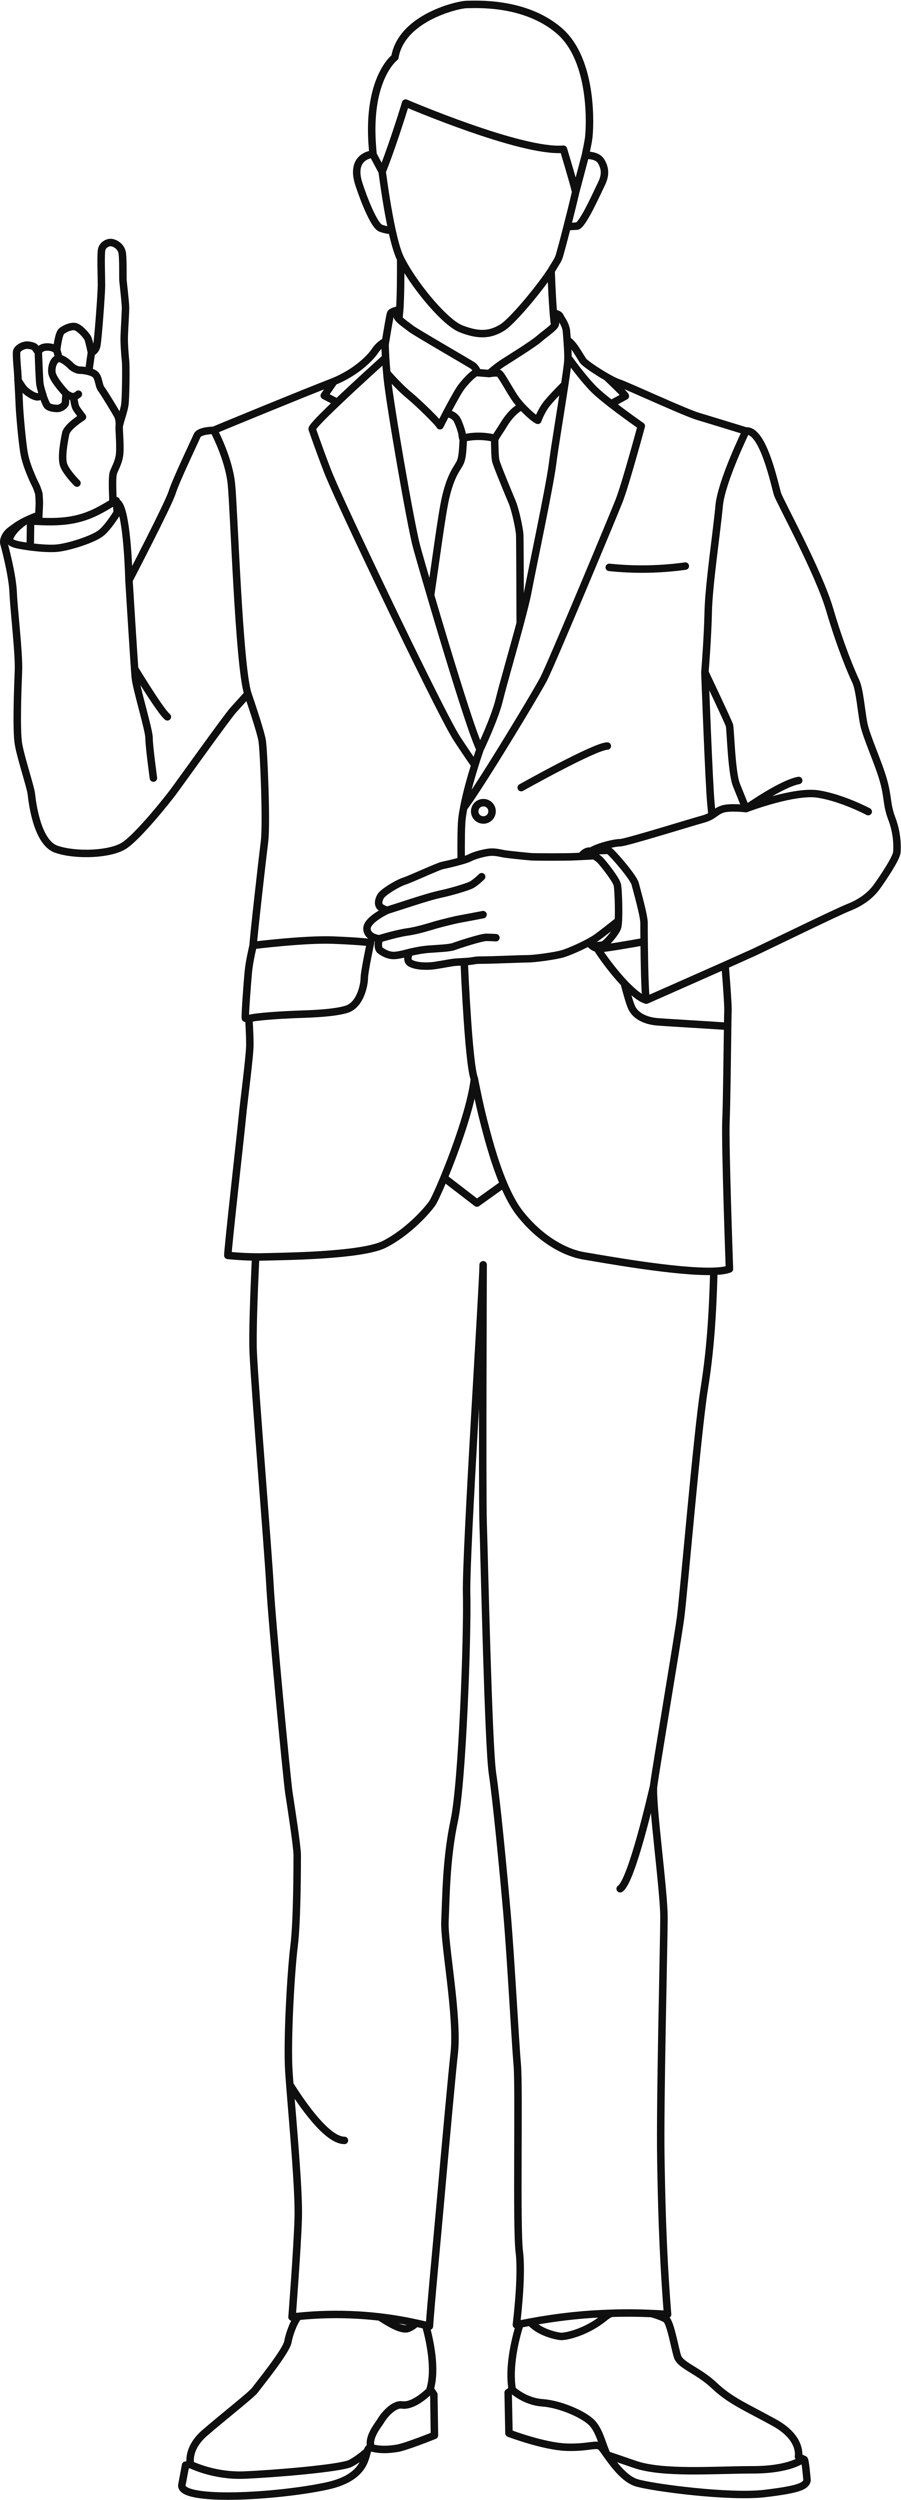 <?xml version="1.0" encoding="UTF-8" standalone="no"?>
<svg
   xmlns:dc="http://purl.org/dc/elements/1.1/"
   xmlns:cc="http://creativecommons.org/ns#"
   xmlns:rdf="http://www.w3.org/1999/02/22-rdf-syntax-ns#"
   xmlns:svg="http://www.w3.org/2000/svg"
   xmlns="http://www.w3.org/2000/svg"
   viewBox="0 0 241.133 668.667"
   height="668.667"
   width="241.133"
   xml:space="preserve"
   id="svg2"
   version="1.1"><defs
     id="defs6" /><g
     transform="matrix(1.333,0,0,-1.333,0,668.667)"
     id="g10"><g
       transform="scale(0.1)"
       id="g12"><path
         id="path14"
         style="fill:none;stroke:#0e0f0e;stroke-width:15;stroke-linecap:round;stroke-linejoin:round;stroke-miterlimit:10;stroke-dasharray:none;stroke-opacity:1"
         d="m 147.824,4220.13 c 0,0 5.781,1.43 9.551,5.2 m -79.551,-246.7 c -11.199,-4.5 -16.395,-7.9 -16.395,-7.9 m 171.898,40.9 c -1.703,0.1 -4.004,0.1 -6.703,-0.21 m 8.801,-23.69 c -0.598,6.5 -1.102,12.89 -1.699,19.4 -0.102,1.5 -0.2,2.99 -0.399,4.5 -1.898,-1.1 -3.902,-2.2 -6,-3.4 -0.199,-0.11 -0.402,-0.3 -0.703,-0.4 -18.098,-10.61 -40,-24.9 -70.5,-32.4 -28.699,-7.1 -56.898,-6.4 -78.797,-5.4 -5.801,0.2 -11.101,0.5 -15.898,0.7 l -0.703,-51.7 m 165.898,88.8 c 0,0.2 0,0.29 0,0.5 0,1.1 0,2.1 0,3.09 0,2.21 -0.098,4.21 0,5.8 v 0.11 c -0.598,13.5 -1.199,32.39 -0.195,43.3 0.097,1.19 0.195,2.4 0.394,3.4 0.199,1.6 0.504,2.79 0.801,3.7 3.5,9 9.504,19.3 12.004,33 2.594,13.7 -0.402,50.5 -0.402,57.79 0.097,0.61 0.097,1.31 0.097,1.91 0,0.3 0.102,0.59 0.102,0.9 l 0.097,0.7 c 2.004,9.9 9.704,31 11.204,42.69 1.699,13.31 2.601,75.41 1.296,87.81 -1.296,12.4 -2.996,34.2 -2.597,49.2 0.5,15 2.597,47.1 2.597,56.9 0,9.89 -4.695,49.3 -5.097,54.4 -0.496,5.1 0.402,38.1 -1.297,54 -1.699,15.8 -16.699,22.6 -23.606,22.6 -6.796,0 -15.796,-5.1 -17.898,-14.1 -2.199,-9 -0.398,-56.5 -0.398,-71.9 0,-15.4 -6.903,-110.11 -9.5,-121.2 -2.5,-11.1 -10.7,-13.7 -10.7,-13.7 0,0 -4.203,21.4 -6.8,27.9 -2.602,6.4 -18,23.5 -27.004,24.39 -8.996,0.8 -19.696,-4.29 -26.098,-9.39 -6.402,-5.21 -9.801,-37.71 -9.801,-37.71 0,0 -7.297,6.81 -21,6.01 -13.699,-0.9 -15.898,-10.3 -15.898,-10.3 0,0 -5.102,6.39 -6.402,9 -1.297,2.6 -9.797,5.1 -16.699,5.1 -6.801,0 -19.699,-6 -20.496,-13.7 -0.902,-7.7 2.098,-40.2 2.098,-40.2 0,0 0.402,-7.1 0.898,-16.8 v -0.1 c 1.004,-16.6 2.203,-40.8 2.5,-49.5 0.402,-13.71 5.602,-75.7 9.902,-98.4 2.801,-15.2 9.898,-33.61 15.699,-46.8 2.797,-6.6 5.402,-11.9 7.004,-14.9 2.195,-4.2 4.598,-11 6.594,-17.9 0.402,-3.5 0.801,-10.9 1.004,-18.8 v -0.1 c -0.098,-4.31 -0.5,-13.2 -1.101,-24.1 0,-1.2 -0.102,-2.5 -0.102,-3.8 -0.199,-2.7 -0.297,-5.6 -0.496,-8.6 M 581.824,833.52 c 25.305,-40.489 75,-112.29 109.703,-112.29 m 553.603,505 c 23.4,14.7 64.49,194.9 67.1,206.1 0.1,0.4 0.1,0.6 0.1,0.6 m -93,2086.3 c -24.31,0 -172.9,-83.4 -172.9,-83.4 m -75.899,-30.21 c -9.707,0 -17.5,-7.69 -17.5,-17.39 0,-9.6 7.793,-17.4 17.5,-17.4 9.598,0 17.391,7.8 17.391,17.4 0,9.7 -7.793,17.39 -17.391,17.39 z M 1218.63,90.231 c 0.09,0 0.2,0 0.3,-0.109 12.9,-4.289 30.99,-10.402 55.1,-18.789 56.79,-19.801 160.4,-11.101 236.9,-11.101 76.59,0 101.09,21.59 101.09,21.59 m -392.4,7.012 c -0.19,0.488 -0.5,0.887 -0.69,1.289 -9.31,18.609 -14.41,47.098 -30,63.91 -16.11,17.199 -64.2,38.188 -100,40.688 -35.8,2.5 -60.5,26.211 -60.5,26.211 M 382.527,70.832 c 0,0 46.899,-23.613 107.399,-21.113 60.5,2.41 193.699,13.613 213.5,23.402 12.301,6.199 25.601,16.809 33.902,24.008 M 864.723,220.73 c -11.797,-11.601 -36.899,-33.3 -57.7,-30.3 -17.3,2.402 -36.996,-22.309 -41.898,-30.899 -5,-8.601 -28.102,-34.902 -19.699,-55.101 m 319.094,252.3 c 19.01,-21.609 54.11,-28.21 61.11,-28.8 8.99,-0.801 50.99,7.402 88.89,38.699 3.8,3.203 8.11,5.703 12.6,7.691 m -183.29,-21.59 c -9.9,-31.898 -23.01,-86.308 -15.4,-131.8 l -8.2,-5.809 1.6,-81.492 c 0,0 69.2,-26.297 115.29,-28.008 46.11,-1.59 60.91,9.098 70,0 2.4,-2.391 6.41,-8.191 11.51,-15.39 0.3,-0.399 0.7,-0.91 0.99,-1.399 13.7,-19.203 35.11,-47.812 59.1,-54.801 33.7,-9.801 186.01,-29.602 256.01,-21.41 70,8.309 83.09,14.91 85.59,26.41 0,0 -3.3,41.09 -5.8,41.988 -2.4,0.801 -2.4,0.801 -2.4,0.801 h -0.1 l -8.99,4.91 c 0,0 8.19,37.102 -48.6,68.3 -56.8,31.301 -88,43.699 -120.1,74.098 -32.21,30.5 -68.4,40.402 -74.1,58.492 -5.8,18.109 -14.01,68.309 -23.11,74.91 -3.09,2.188 -14.2,7.188 -28.89,11.301 m -709.503,-5.711 c -10.704,-14.199 -18.403,-38 -20.704,-51.09 -3.3,-18.91 -60,-88.301 -66.199,-97 -6.195,-8.699 -63.398,-53.402 -100.699,-85.711 -37.301,-32.39 -28.598,-63.39 -28.598,-63.39 l -9.902,-1.301 -7.5,-39.797 c -4.898,-34.801 190.199,-23.602 289.598,-2.402 37.004,7.801 56.402,21.199 67.203,34.602 10.801,13.398 13,27 15.402,35.098 1.699,5.492 3.399,8.601 8.098,7.301 h 0.097 c 18.602,-4.899 33.504,-3.7 50.907,-1.2 17.394,2.5 75.793,26.09 75.793,26.09 l -1.196,82.012 -6.304,9.398 -1.098,1.602 c 11.801,39.887 -0.199,96.188 -8.996,128 m -92.301,16.598 h 0.098 c 20.801,-13.5 45.301,-28.098 57.601,-22.7 6.5,2.801 11.598,6.5 15.602,10.399 M 1106.53,4472.22 c 0,0 0,0 0,-0.09 0.99,-28.4 2.5,-60.2 4.5,-84.5 0.1,-1.7 0.3,-3.31 0.4,-4.9 v -0.1 c 0.69,-7.5 1.39,-14.11 2.2,-19.5 m -313.107,13.6 c 0.801,4.6 1.403,10.9 2.004,18.3 1.899,27.6 2.102,70.99 1.899,101.7 v 0.09 m 351.394,134.31 c -4.6,19.89 -24.6,85.69 -24.6,85.69 -84.2,-7.29 -316.896,92.61 -316.896,92.61 -7.301,-25.11 -32.699,-103.1 -47.101,-137.4 v -0.1 c 4.402,-32.7 11.402,-79.8 19.906,-118.41 5,-22.89 10.598,-42.79 16.398,-55 0.297,-0.49 0.5,-1.09 0.899,-1.7 v -0.09 c 1.898,-3.8 4,-7.81 6.402,-12.01 26.996,-47.99 83.598,-116.39 115.504,-128.59 35,-13.4 57.695,-12.3 82.498,3.1 11.09,7 33.9,31.2 56.19,58.3 15.21,18.4 30.21,38.2 41.2,54.8 l 12.71,20.9 c 2.1,4.1 3.59,7.6 4.39,10.5 2.81,9.79 8.7,31.5 15.4,57.9 5.5,21.4 11.6,45.8 17.1,69.39 v 0.11 l 19.5,73.5 c 3.11,14.8 5.61,27.59 6.51,34.1 2.9,21.7 10.1,156.8 -59.5,216.2 -69.7,59.6 -169.807,52.3 -185.803,52.3 -14.406,0 -108.504,-21.1 -136.804,-83.4 0,0 -0.094,0 -0.094,-0.1 -3.199,-6.91 -5.504,-14.41 -6.805,-22.4 0,0 -5.297,-4 -12.398,-13.5 -15.903,-21.5 -40.598,-71.41 -32.602,-168 0.403,-4.8 0.801,-9.3 1.106,-13.6 l 18.293,-34.2 m -18.293,34.2 c -4.903,0.3 -10.504,-0.8 -16.602,-4.5 -22.699,-13.4 -15.504,-41.2 -13.398,-49.51 1.996,-8.19 28.894,-87.59 45.394,-93.79 8.102,-3.1 16.403,-4.4 22.805,-4.91 m 351.591,8.11 c 6.11,0.1 13.91,0.4 19.71,0.9 11.3,0.99 42.3,71.2 48.5,83.49 6.2,12.41 11.3,27.9 0,46.51 -6.3,10.3 -20.4,12.3 -31.61,12.1 m -283.793,-2051.7 65.996,-50.8 53.607,38.3 m 33.3,1125.19 v 0.11 c -0.1,49.1 -0.6,167 -0.9,176.6 -0.5,12.3 -8.91,51.4 -15.1,66 -6.1,14.6 -30.106,72.1 -33.008,82.9 -1.699,6.8 -2.195,29.4 -2.293,45.59 m -62.598,0.51 c -1.699,-16.31 -0.801,-38.6 -7.5,-50.91 -7.304,-13.29 -18.105,-24.79 -28.402,-68.69 -7.406,-31.2 -21.004,-135.6 -30.106,-195.91 v -0.09 m 31.504,365 c 7.903,-1.1 13.496,-3.1 19.504,-9.6 4.199,-4.5 11.59,-26.5 12.098,-31.2 0.402,-4.7 1.398,-8.9 1.398,-8.9 0.496,0.1 0.996,0.19 1.504,0.3 7.793,1.8 17.696,3.3 29.09,3.4 13.508,0.1 24.902,-1.81 33.508,-3.91 0.301,-0.19 0.594,-0.19 0.898,-0.29 4.2,8.1 10.593,16.4 16.503,26.4 8.59,14.4 20.9,30 36.7,38 m -88.105,67.59 23.105,-1.89 m 154.79,87.5 c -3.19,14.9 -10,21 -12.4,27 -1.99,4.6 -8.49,6.09 -13.59,6.5 m -128.8,-121 h 0.098 c 1.102,1 14.598,13 27.292,21.2 13.2,8.5 60.3,37.7 72.1,48 10.7,9.4 27.11,20.4 31.91,27.3 0.49,0.7 0.8,1.3 1.1,2 1.49,4.3 0.19,12.3 -3.3,17.5 m -129.102,-116 c 1.199,0.19 15.703,3.09 20.192,0 4.71,-3.3 22.61,-37.31 33.91,-52.8 3,-4 6.7,-8.5 10.8,-12.9 11.89,-12.8 26.6,-25.7 32.6,-28.1 0,0 6.1,17.9 17.4,32.5 8.59,11.09 27.9,30.69 36.6,39.39 m -357.205,23.11 c 10,-11.3 29.402,-32.2 44.004,-44.1 20.695,-17 60.297,-56.1 62.699,-61.8 0,0 5.602,11 12.699,24.8 9.297,17.59 21.203,39.69 27.297,48.8 10.703,15.89 31.297,36.4 35.703,33.1 m -161.203,125.29 c -1,-4.09 -1.097,-8.69 -0.297,-12.29 0.297,-1.5 1.403,-3.11 2.996,-4.9 6.004,-6.7 18.903,-15.31 24.801,-20.1 7.5,-6.1 117.805,-69.81 123.899,-74 5.8,-4 9.402,-12.91 9.804,-14 0,-0.11 0.098,-0.11 0.098,-0.11 m -156.598,126.51 c -1.5,-0.31 -3.101,-0.71 -4.703,-1.11 -6.297,-1.59 -12.5,-3.89 -13.597,-6.7 -1.5,-3.7 -6.5,-34.09 -10.102,-55.8 -0.301,-2.39 -0.699,-4.6 -0.996,-6.7 v -0.09 m -696.203,-15 c 0,0 2.004,-54.91 3.102,-63.21 0.898,-7.79 5.602,-21.49 6.098,-23.09 0.102,-0.1 0.102,-0.2 0.102,-0.2 m 32.5,73.8 v 0.1 c -2.5,8.8 -4.903,16.89 -4.903,16.89 m 69.703,-5.19 c 0,0 -3.5,-23 -5.199,-37.8 v -0.1 m 0,0.1 c -6.898,1.8 -14.203,2.5 -18.101,2.5 -6.7,0 -15.301,5.7 -18.004,8.7 -2.5,2.8 -15.094,14.5 -23.496,14.9 -0.801,0 -1.504,0 -2.2,-0.21 -8.398,-1.99 -13.398,-15.4 -12.402,-27.39 1,-12.1 20,-34.1 28.602,-43.1 m 106.5,-67.81 c 0.097,1.01 0.199,1.91 0.199,2.81 0,0.3 0.097,0.49 0.097,0.7 0.504,9.39 -1.097,16.49 -4.097,21.8 -3.297,6 -26.399,44.5 -32.098,51.8 -5.601,7.4 -4.601,22.4 -12.004,29.09 -2.996,2.81 -7.996,4.81 -12.996,6.11 m -23.805,-224.01 c 0,0 -20.097,20 -26.296,35.21 -6.204,15.1 0.898,50.3 3.597,64.1 2.602,13.8 33.805,33.4 33.805,33.4 0,0 -7.5,9.79 -12.004,16.49 -4.5,6.71 -5.801,24.11 -5.801,24.11 -7.097,0 -15.097,6.2 -15.097,6.2 0,0 -1.403,-15.1 -1.403,-18.7 0,-3.5 -8.097,-11 -16.097,-11 -8.004,0 -18.204,1.7 -21.297,7 -2.305,3.9 -6.203,14.2 -8.203,19.5 -0.699,1.9 -1.203,3.2 -1.203,3.2 0,0 0,-4 -7.098,-6.2 -7.102,-2.2 -24,9.3 -29.402,15.6 -4.598,5.4 -10.199,14.8 -11.699,17.2 v 0.1 c -0.199,0.3 -0.297,0.49 -0.297,0.49 m 41.898,-271.09 c -11.496,-4.2 -20.301,-8.11 -27.199,-11.5 -0.203,0 -0.301,-0.1 -0.402,-0.2 -22.797,-15.5 -30.199,-29.6 -31.598,-36.81 1.301,-2.5 0,-7.69 20.598,-11.59 6,-1.1 13.402,-2.3 21.402,-3.41 1.398,-0.09 2.801,-0.29 4.199,-0.49 18.301,-2.2 38.699,-3.6 51.898,-1.9 25.102,3.19 68.403,17.39 84.5,29 11.102,7.99 24,26.29 33.703,41.6 0.098,0.2 0.297,0.4 0.399,0.6 2.301,3.8 4.601,7.39 6.5,10.6 m 753.703,-863.7 c 0,0 -10.207,0.7 -19.699,0.7 -9.5,0 -55.801,-14.9 -64.598,-18.3 -8.805,-3.4 -33.309,-4.1 -51.008,-5.5 -17.699,-1.3 -37.996,-6.41 -37.996,-6.41 m 147.5,75.81 c 0,0 -38.801,-7.5 -47.004,-8.9 -8.094,-1.3 -37.996,-8.8 -47.5,-11.51 -9.597,-2.79 -36.699,-11.6 -57.097,-14.29 -20.403,-2.71 -57.102,-13.8 -57.102,-13.8 m 16.004,57.1 c 0,0 32.195,10.4 51.297,16.49 19,6.11 40.699,12.9 59.801,17 19.003,4.11 48.203,12.91 57.097,17.01 8.801,4.1 21.699,17 21.699,17 m 222.007,-139.01 c 2.19,0.1 4.8,0.21 7.4,0.41 5.1,0.4 10.29,0.89 13.49,1.5 6.61,1.3 25.1,23.59 29.51,34.2 0.99,2.4 1.7,7.69 2.1,14.5 1.29,23.19 -0.4,63.99 -2.1,71.99 -2.2,10.4 -26.91,41.41 -33.5,48.61 -3.6,4 -9.1,7.5 -13.3,10 h -0.11 m 0,0 c -2.1,-0.2 -4.6,-0.31 -7.39,-0.5 -5.7,-0.3 -12.5,-0.61 -18.91,-1 -6.6,-0.3 -12.69,-0.6 -16.3,-0.7 -11.79,-0.61 -77.1,-0.61 -83.3,0 -6.2,0.4 -46.79,4.6 -52.99,5.59 -6.11,1.01 -19.009,4.6 -29.798,3.61 -10.801,-1 -29.805,-5.71 -40.605,-11.3 -3.606,-1.91 -10,-4 -17.297,-6.1 -14.707,-4.3 -33.106,-8.31 -38.305,-9.4 -7.699,-1.5 -63.199,-27.21 -76.098,-31.31 -12.8,-4.09 -42.203,-21.59 -47.3,-30.29 -5.102,-8.8 -5.102,-16.5 -1.602,-20.61 3.699,-4.1 14.504,-7.69 14.504,-7.69 0,0 -38.602,-18 -40.203,-35 -1.5,-17 17.597,-21.1 24.199,-22.1 0,0 -0.801,-3.4 -1.297,-7.6 -0.601,-5.6 -0.402,-12.7 3.399,-15.6 6.699,-5.1 16.402,-10.31 27.199,-10.31 10.801,0 31.902,6.2 31.902,6.2 0,0 -9.199,-16.39 2.598,-22.1 11.801,-5.69 27.203,-5.69 38.601,-5.19 11.301,0.6 38.496,6.2 46.797,7.2 5.207,0.7 13.508,0.9 21.602,1.5 4.601,0.2 9.199,0.6 13.301,1.09 11.398,1.61 9.796,2.1 25.703,2.1 15.996,0 76.7,2.61 88.99,2.61 12.41,0 55.61,5.6 70.5,10.29 11.11,3.4 34.1,13.21 51.6,22.71 5.9,3.19 11.21,6.3 15.21,9.1 11,7.79 32.1,24.49 44.3,34.2 m -21.3,141.3 c -9.7,-0.3 -23.61,-0.9 -31.91,-1.3 -3.19,-0.11 -5.5,-0.2 -6.49,-0.3 -4.41,-0.5 -9.6,-3.21 -15.61,-10.6 m 15.8,-172.4 c 1.91,-2.5 4.2,-5.1 7.01,-7.31 2.8,-2.19 6.1,-3.99 9.9,-4.69 1.09,-0.31 2.29,-0.5 3.49,-0.5 9.7,-0.3 60.9,8.59 90.81,13.99 m 4.29,-117.5 c -2.69,10.8 -3.8,74.81 -4.29,117.5 -0.2,18.3 -0.2,32.71 -0.2,37.31 0,15.19 -14.4,65 -17.71,78.4 -3.39,13.49 -44.69,60.8 -51.49,65.8 -0.91,0.7 -2.11,1.2 -3.6,1.6 -9.7,2.69 -30.4,0.19 -30.4,0.19 m 63.49,-266.89 c 5.71,-22.1 11.91,-43.7 16.01,-51.01 9.3,-16.89 29.89,-24.39 48.59,-26.2 14.5,-1.39 100.31,-6.19 143.01,-9.2 m -961.301,15.21 c 11.695,4.6 73.898,7.9 92.098,8.59 18.3,0.8 75.402,1.51 103.902,10.31 28.496,8.79 35.801,50.4 35.801,62.9 0,12.4 12.5,70.89 12.5,70.89 0,0 -18.301,2.9 -75.403,5.11 -57,2.2 -160.3,-10.7 -160.3,-10.7 m -237.903,555.3 c 19.305,-31.5 54.399,-87.5 65.703,-96.6 M 1743.13,3387.62 c 0,0 -51.91,27.61 -100.4,35.31 -47.1,7.5 -139.6,-27.2 -144.81,-29.2 m 105.61,56.39 c -34.01,-6.2 -101.41,-53.39 -105.61,-56.39 -0.1,-0.1 -0.19,-0.1 -0.19,-0.1 m -1238.8,458.19 c 0,0 10.496,-171.89 12.695,-195 2.199,-23.19 27.602,-104.79 27.602,-121.39 0,-16.51 8.796,-80.5 8.796,-80.5 m 1189.707,696.4 c 0,0 -49.5,-101.2 -53.9,-150.31 -4.4,-49.2 -20.8,-158.49 -21.9,-212.1 -1.11,-53.49 -6.7,-121.59 -6.7,-121.59 m -917.605,-43.5 c -18.301,57.8 -27.699,370.6 -33.102,422 -5.496,51.3 -35.296,106.9 -35.296,106.9 m 794.003,-275 c 23.2,-2.4 49.5,-3.9 78.3,-3.3 27.4,0.6 52.3,2.79 74.4,5.9 m -412.098,-367.6 c 0,0 -4.504,-12.7 -10.402,-31.5 -7.305,-23.3 -16.805,-56.11 -22.403,-85.8 -1.504,-7.6 -2.703,-14.91 -3.504,-21.91 -1.496,-12.59 -1.992,-43.69 -1.593,-84.69 m 5.996,-202.3 c 5,-111.3 12.5,-216.01 20.5,-235.2 m -21.399,544.1 c 8.496,10.9 23.899,34.2 42.004,62.5 45.599,71.6 107.999,175.7 118.499,195.99 15.49,30 138.7,325 151.29,357.01 12.71,32 44.7,150.4 44.7,150.4 0,0 -32.29,22.5 -60.59,44.5 -12.81,10 -24.7,19.7 -32.6,27.3 -18.3,17.6 -42.31,49.6 -54.01,65.79 m 86.61,-93.09 c 12.5,6.8 28.6,15.7 28.6,15.7 -1.7,3.8 -21.01,22.5 -37.61,38.19 m -443.693,38.71 c -12.004,-10.8 -59.301,-53.5 -97.098,-89.6 -27.703,-26.3 -50.402,-49.2 -50.402,-53.3 0,0 12.597,-36.9 30.097,-82.5 17.403,-45.6 107.699,-233.8 133.903,-288.2 26.199,-54.31 107.699,-222.21 127.097,-251.31 11.906,-17.79 23.801,-36.3 35.606,-52.29 m -282.907,769.6 -19.496,-28.4 26.102,-13.6 m 96,115.8 c 0.098,-6.7 0.496,-15.5 1.098,-26.2 0.496,-8.8 1.296,-19 2.398,-30.6 0.199,-3.2 0.598,-6.6 0.902,-10 5.399,-54.2 47.102,-294.8 58.797,-338.2 3.504,-12.9 14.199,-50.4 28.199,-97.81 v -0.09 c 32.805,-111.7 83.508,-278.61 99.309,-309 0,0 29.891,62.39 38.898,100.39 6.2,25.91 26.7,96.51 41.7,152.5 v 0.11 c 6.9,26 12.69,48.8 15.3,62.6 8.09,43.4 44.3,213.4 49.7,257.69 3.8,30.61 16.6,107.01 24.4,158.7 3.5,23.21 6.09,41.41 6.3,48.41 0.1,1.8 0.19,3.69 0.19,5.79 0,9.91 -0.8,23.01 -1.69,35.11 -0.5,7.39 -1.11,14.4 -1.61,20.1 m 61.91,-1240.8 c 7.9,-13.1 30.5,-44.9 54.39,-70.1 15.51,-16.41 31.51,-30.11 44.2,-33.91 0,0 92.71,40.8 158.3,70 27.1,12.1 49.6,22.21 59.01,26.51 32.19,15.19 166.1,80.59 189.2,89.6 23.09,9.1 43.3,23.09 56.29,41.3 13.11,18.1 39.3,57.3 40.31,69.4 0.99,12.1 0.99,38.19 -10.1,67.39 -11.1,29.21 -7,42.21 -17.1,77.5 -10,35.21 -34.21,87.5 -39.21,112.71 -5.1,25.1 -8.09,68.4 -16.09,85.5 -8.11,17.1 -30.21,68.39 -52.4,143.89 -22.1,75.4 -99.6,216.31 -104.6,231.41 -5,15.1 -28.21,130.8 -63.4,126.8 0,0 -68.4,21.1 -95.61,29.2 -27.1,7.99 -141.8,61.29 -159.89,67.4 -6.01,1.9 -14.81,6.39 -24.31,11.79 -19.39,11.11 -41.39,26.11 -46.2,31.41 -5.9,6.9 -19.79,36 -33.09,42.9 m 49.69,-1025.4 c 0.51,0.69 1.01,1.2 1.51,1.49 15.09,8.11 44.29,15.11 55.4,15.11 10.99,0 143.89,41.3 165.99,47.3 8.4,2.3 13.91,5 18.3,7.8 7.2,4.5 11.61,9.2 20.9,12.29 15.11,5 47.31,1.01 47.31,1.01 0,0 -9.01,22.1 -19.1,47.3 -10.1,25.09 -12.01,112.7 -14.11,119.8 -2,7 -49.29,106.6 -49.29,106.6 0,0 8.09,-222.4 12.1,-263.6 0.4,-4.5 1.2,-12.5 2.19,-23.4 m -1195.793,626.8 c 1.199,-0.31 2.398,-0.5 3.496,-0.8 1.707,-1.9 3.203,-4.6 4.703,-8 14.699,-35.4 17.004,-146.51 17.004,-146.51 0,0 79.093,152.01 86.699,176.31 7.598,24.3 45.598,103.29 50.098,114 4.597,10.6 33.5,10.6 33.5,10.6 13.699,6.1 191.5,79 235.601,95.79 1.899,0.71 3.797,1.51 5.695,2.31 41.102,16.9 70.801,44 82.5,61.5 6.004,9.09 13.704,14.89 20,18.4 0.403,0.29 0.801,0.5 1.102,0.69 M 50.324,3970.73 c -13.5,-6.81 -20.297,-12.3 -27.898,-17.8 -13.602,-9.7 -16.398,-22.81 -14.297,-28.21 0,0 16.797,-60.8 18.301,-97.19 1.496,-36.51 12.098,-123.21 10.594,-158.1 -1.5,-35 -4.496,-118.6 0,-145.91 4.602,-27.39 24.406,-86.7 25.902,-100.4 1.5,-13.59 10.601,-97.29 50.097,-110.9 39.504,-13.7 109.504,-10.69 136.805,7.61 27.395,18.19 83.598,88.1 97.301,106.4 13.699,18.2 107.898,150.4 121.598,165.59 13.699,15.21 28.898,32.01 28.898,32.01 0,0 25.801,-74.51 28.805,-94.3 3.093,-19.7 9.199,-165.7 4.597,-202.1 -4.597,-36.5 -22.8,-197.6 -22.8,-208.3 0,0 -7.598,-31.4 -9.602,-52.5 -2,-21.11 -7,-87.5 -6,-93.51 l 7.004,-1.09 c 0,0 1.996,-29.2 1.996,-52.31 0,-23.09 -12.102,-112.69 -15.098,-144.89 -3,-32.21 -29.101,-262.61 -29.101,-277.7 0,0 25.703,-2.9 55.801,-3.1 5.101,-0.11 10.3,-0.11 15.597,0.1 36.203,0.99 196.203,2 242.5,25.1 46.301,23.2 85.5,66.5 96.602,82.59 3.504,5.11 12.597,24.51 23.601,51.11 23.301,56.5 55.399,145.7 60.899,198.4 0,0 9.004,-47.3 18.105,-82.5 6.192,-24.2 20.098,-80 40.599,-128.4 9.29,-22 19.9,-42.41 31.79,-57.81 38.3,-49.29 87.61,-79.5 129.81,-86.49 35.8,-5.9 186.79,-33.51 260.5,-30.9 13.39,0.5 24.19,1.9 31.29,4.7 0,0 -8.99,250.59 -7,296.89 1.6,36.81 2.5,134.81 3.41,190 0.2,14.2 0.4,25.61 0.6,32.31 0.3,9.6 -2.1,44.39 -5.71,90.19 m -22.59,-614.09 c -2.6,-94.1 -7.6,-162.2 -19.3,-235.7 -14.5,-91.3 -41.41,-414.9 -47.71,-460.5 -6.2,-45.7 -49.69,-302.9 -53.89,-336.1 l -0.1,-0.6 c -3.7,-34.6 20.8,-209.21 20.8,-262.8 0,-54 -8.3,-373.401 -6.2,-487.499 1.3,-72.101 3.09,-179 13.49,-310 -10.4,0.801 -21.1,1.399 -32.09,1.801 -25.41,1.199 -52.5,1.5 -81.11,0.488 -24.49,-0.691 -50.1,-2.289 -76.7,-5.09 -30.4,-3.21 -59.09,-7.5 -85.9,-12.5 -7,-1.3 -13.99,-2.699 -20.69,-4 -2.4,-0.511 -4.71,-1.101 -7.11,-1.5 0,0 12.21,96.391 5.91,146.2 -6.2,49.789 0,327.691 -4.1,375.5 -4.2,47.691 -12.5,209.5 -20.71,304.9 -8.39,95.4 -20.797,223.99 -29.097,280 -8.301,56.09 -16.602,439.79 -18.7,502 -1.992,62.2 0,518.5 0,518.5 0,-39.41 -35.195,-578.61 -33.195,-659.5 2.102,-80.9 -8.301,-379.7 -24.902,-456.4 -16.5,-76.7 -16.5,-157.71 -18.598,-201.2 -2.101,-43.61 26.996,-192.898 18.598,-265.5 C 907.824,859.43 895.324,722.621 883.93,594.832 874.324,487.73 865.926,401.531 862.129,348.43 c -2.406,0.601 -4.906,1.199 -7.5,1.902 -6.102,1.488 -12.406,2.898 -19,4.297 -22.102,4.902 -46.602,9.203 -73.203,12.301 h -0.098 c -13.301,1.59 -27.203,2.789 -41.601,3.691 -45.899,2.809 -87,1.109 -122,-2.5 -4.301,-0.391 -8.403,-0.902 -12.403,-1.391 0,0 10.403,134.801 12.403,197.102 1.902,55.297 -11.102,194.398 -16.903,269.688 -0.699,9.41 -1.301,17.71 -1.797,24.812 -4.101,64.289 4.2,203.298 10.399,253.088 6.301,49.81 6.301,165.91 6.301,182.61 0,16.5 -12.5,97.5 -16.7,124.4 -4.101,27 -34.199,343.7 -37.898,414.8 -3.801,71.09 -30,389.2 -33.703,467.79 -1.699,35.4 1.203,115.51 4.801,193.01" /></g></g></svg>
